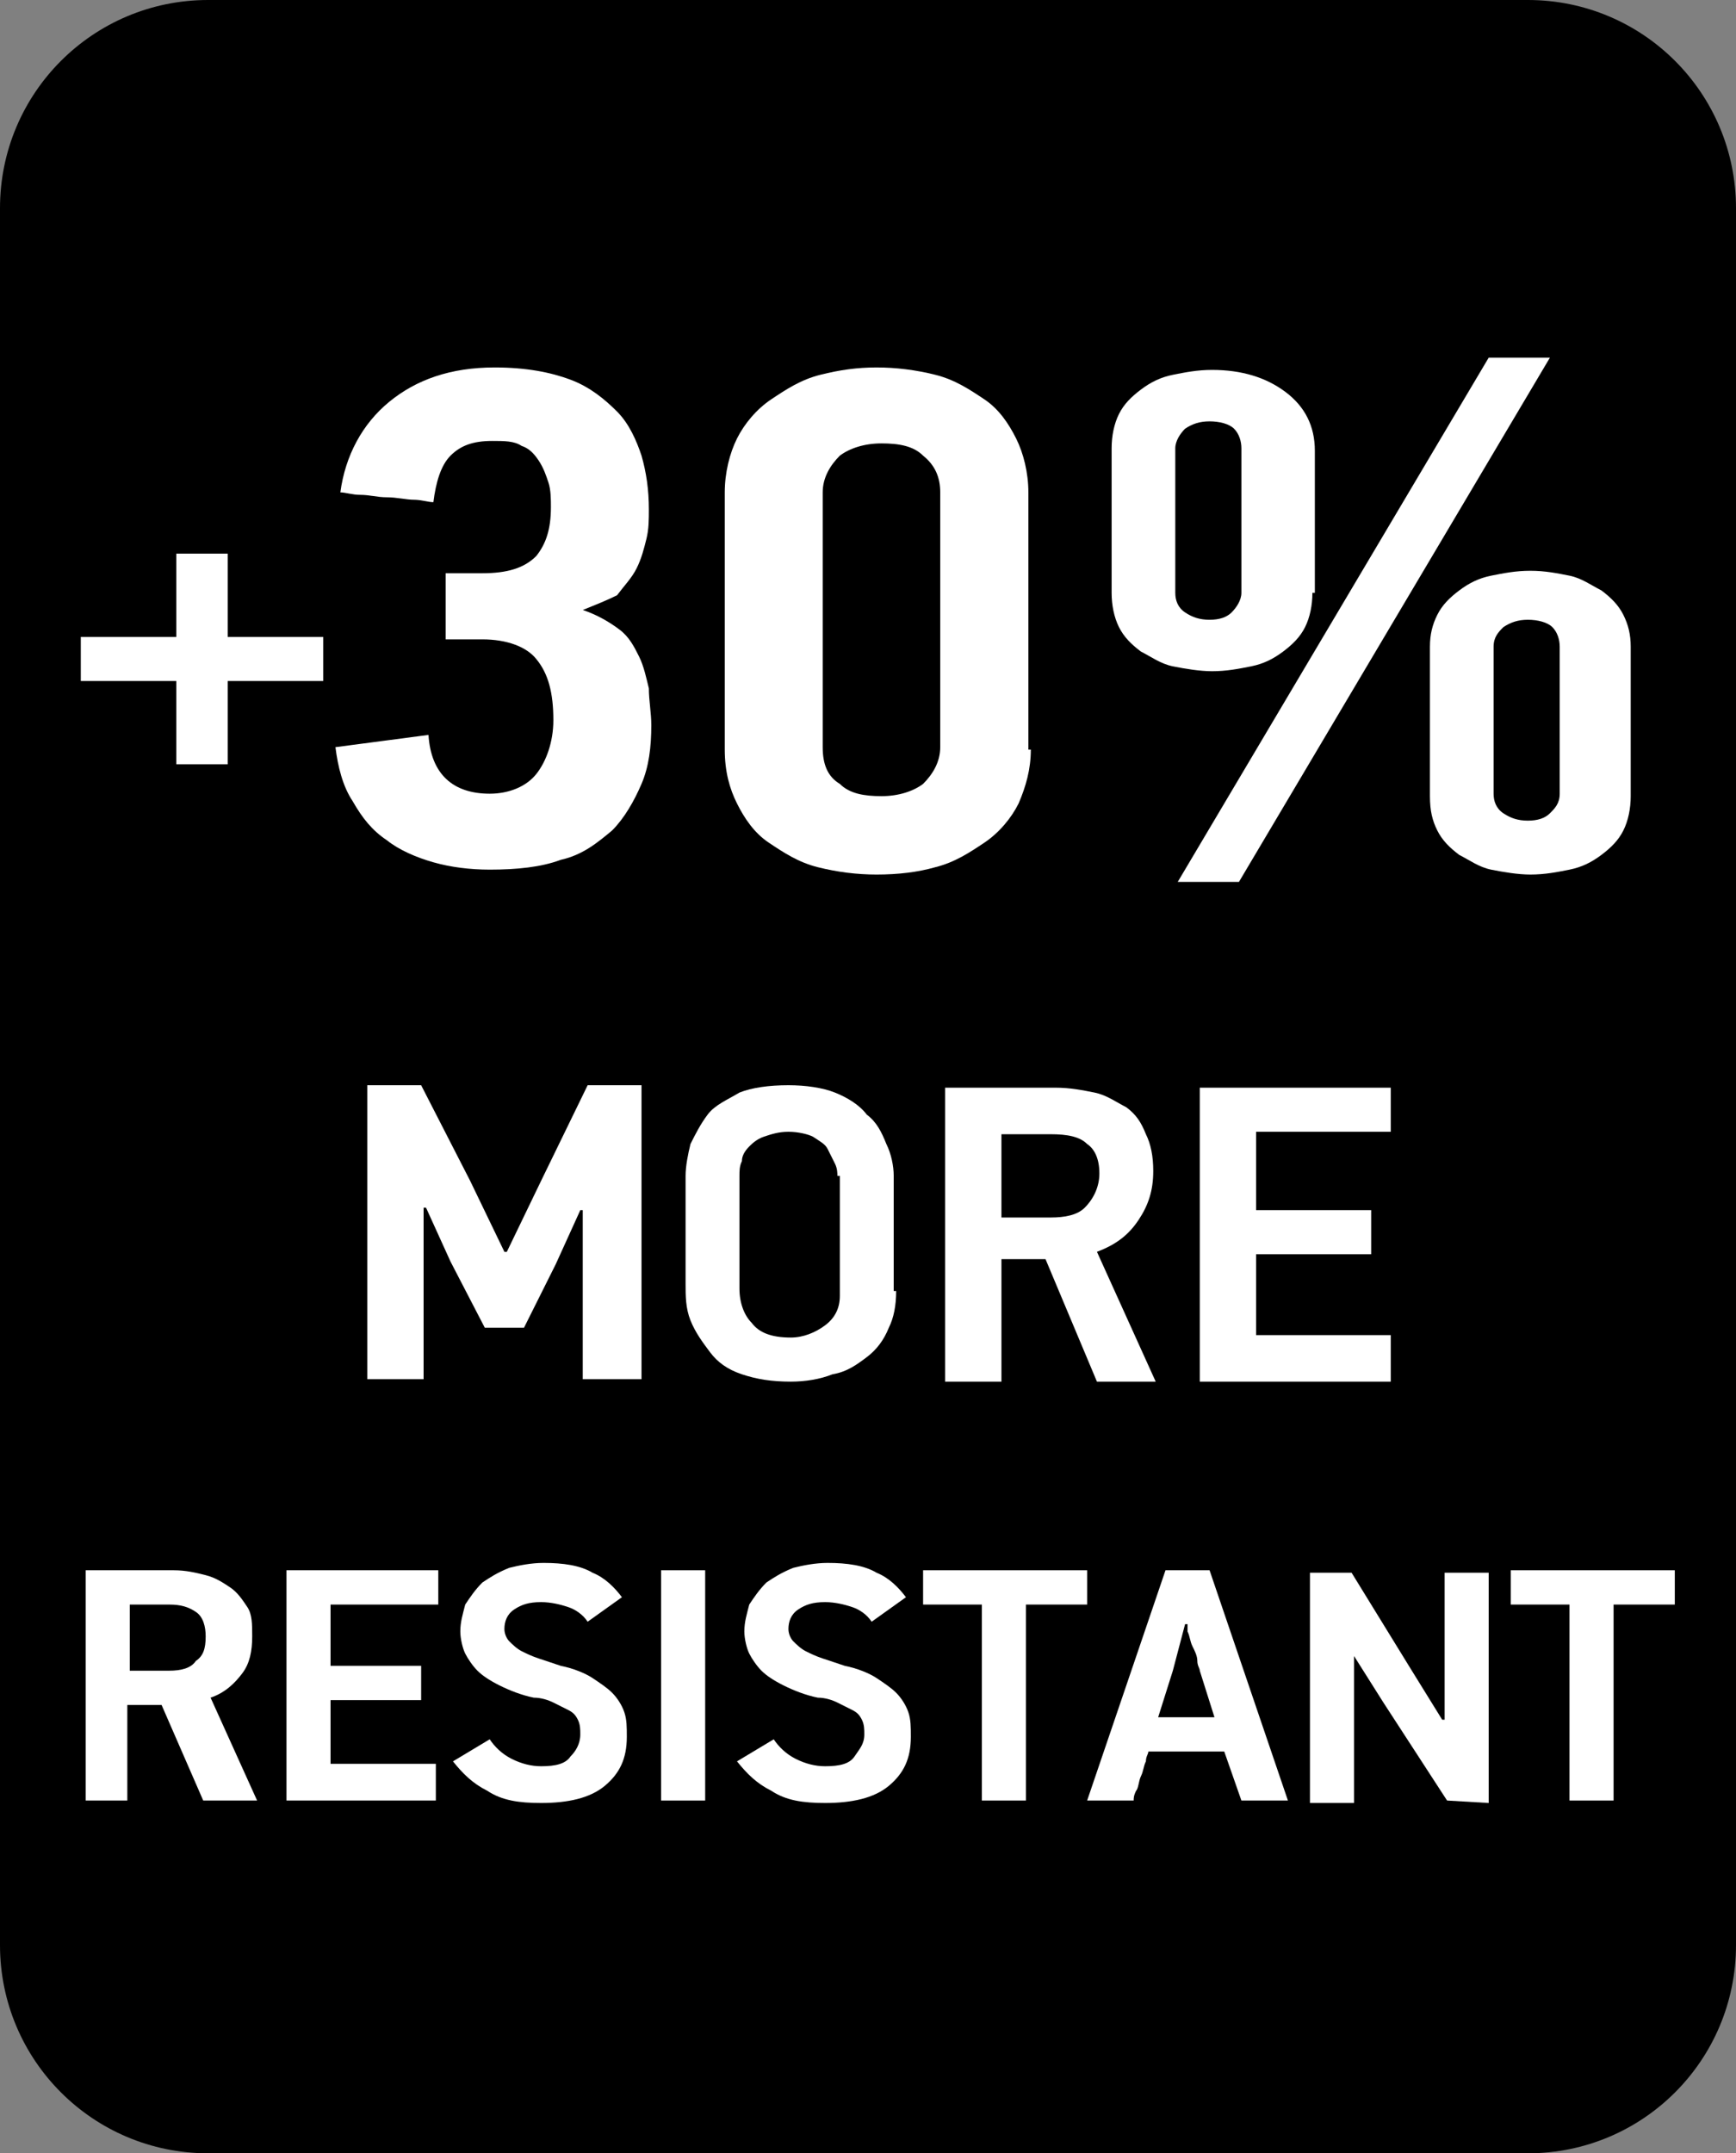 <?xml version="1.0" encoding="utf-8"?>
<!-- Generator: Adobe Illustrator 24.0.2, SVG Export Plug-In . SVG Version: 6.00 Build 0)  -->
<svg version="1.1" id="Layer_1" xmlns="http://www.w3.org/2000/svg" xmlns:xlink="http://www.w3.org/1999/xlink" x="0px" y="0px"
	 width="70.9px" height="87.9px" viewBox="0 0 70.9 87.9" style="enable-background:new 0 0 70.9 87.9;" xml:space="preserve">
<rect x="0" y="0" width="70.9" height="87.9" fill="#808080" stroke="none"/>
<style type="text/css">
	.st0{fill:#FFFFFF;}
</style>
<path d="M62.4,87.9H8.5c-4.7,0-8.5-3.8-8.5-8.5V8.5C0,3.8,3.8,0,8.5,0h53.9c4.7,0,8.5,3.8,8.5,8.5v70.9
	C70.9,84.1,67.1,87.9,62.4,87.9z"/>
<g>
	<path class="st0" d="M23.8,56.4v-7h-0.1l-1,2.2l-1.3,2.6h-1.6l-1.4-2.7l-1-2.2h-0.1v7H15v-12h2.2l2,3.9l1.4,2.9h0.1l1.4-2.9
		l1.9-3.9h2.2v12h-2.4V56.4z"/>
	<path class="st0" d="M36.6,52.7c0,0.6-0.1,1.1-0.3,1.5c-0.2,0.5-0.5,0.9-0.9,1.2S34.6,56,34,56.1c-0.5,0.2-1.1,0.3-1.7,0.3
		c-0.8,0-1.4-0.1-2-0.3s-1-0.5-1.3-0.9s-0.6-0.8-0.8-1.3s-0.2-1-0.2-1.5V48c0-0.4,0.1-0.9,0.2-1.3c0.2-0.4,0.4-0.8,0.7-1.2
		s0.8-0.6,1.3-0.9c0.5-0.2,1.2-0.3,2-0.3c0.7,0,1.4,0.1,1.9,0.3s1,0.5,1.3,0.9c0.4,0.3,0.6,0.7,0.8,1.2c0.2,0.4,0.3,0.9,0.3,1.3v4.7
		H36.6z M34.2,48c0-0.1,0-0.3-0.1-0.5s-0.2-0.4-0.3-0.6s-0.3-0.3-0.6-0.5c-0.2-0.1-0.6-0.2-1-0.2s-0.7,0.1-1,0.2
		c-0.3,0.1-0.5,0.3-0.6,0.4c-0.2,0.2-0.3,0.4-0.3,0.6c-0.1,0.2-0.1,0.4-0.1,0.6v4.6c0,0.6,0.2,1.1,0.5,1.4c0.3,0.4,0.8,0.6,1.6,0.6
		c0.5,0,1-0.2,1.4-0.5s0.6-0.7,0.6-1.2V48H34.2z"/>
	<path class="st0" d="M44.8,56.4l-2.1-5h-1.8v5h-2.3v-12h4.5c0.6,0,1.1,0.1,1.6,0.2c0.5,0.1,0.9,0.4,1.3,0.6
		c0.4,0.3,0.6,0.6,0.8,1.1c0.2,0.4,0.3,0.9,0.3,1.5c0,0.8-0.2,1.4-0.6,2s-0.9,1-1.7,1.3l2.4,5.3C47.2,56.4,44.8,56.4,44.8,56.4z
		 M44.9,47.9c0-0.6-0.2-1-0.5-1.2c-0.3-0.3-0.8-0.4-1.5-0.4h-2v3.4h2c0.6,0,1.1-0.1,1.4-0.4C44.7,48.9,44.9,48.4,44.9,47.9z"/>
	<path class="st0" d="M49,56.4v-12h7.8v1.8h-5.5v3.2H56v1.8h-4.7v3.3h5.5v1.9H49z"/>
</g>
<g>
	<g>
		<path class="st0" d="M9.3,27.8v3.4H7.2v-3.4H3.3V26h3.9v-3.4h2.1V26h3.9v1.8H9.3z"/>
	</g>
	<g>
		<path class="st0" d="M23.8,24.9c0.6,0.2,1.1,0.5,1.5,0.8s0.6,0.7,0.8,1.1s0.3,0.9,0.4,1.3c0,0.5,0.1,1,0.1,1.5
			c0,0.9-0.1,1.7-0.4,2.4c-0.3,0.7-0.7,1.4-1.2,1.9c-0.6,0.5-1.2,1-2.1,1.2c-0.8,0.3-1.8,0.4-2.9,0.4c-0.8,0-1.6-0.1-2.3-0.3
			s-1.4-0.5-1.9-0.9c-0.6-0.4-1-0.9-1.4-1.6c-0.4-0.6-0.6-1.4-0.7-2.2l3.8-0.5c0.1,1.6,1,2.4,2.5,2.4c0.8,0,1.5-0.3,1.9-0.8
			s0.7-1.3,0.7-2.2c0-1.1-0.2-1.9-0.7-2.5c-0.4-0.5-1.2-0.8-2.2-0.8h-1.5v-2.7h1.5c1,0,1.7-0.2,2.2-0.7c0.4-0.5,0.6-1.1,0.6-2
			c0-0.3,0-0.7-0.1-1s-0.2-0.6-0.4-0.9c-0.2-0.3-0.4-0.5-0.7-0.6C21,18,20.6,18,20.1,18c-0.8,0-1.3,0.2-1.7,0.6
			c-0.4,0.4-0.6,1.1-0.7,1.9c-0.2,0-0.5-0.1-0.8-0.1s-0.7-0.1-1.1-0.1s-0.7-0.1-1.1-0.1c-0.3,0-0.6-0.1-0.8-0.1
			c0.2-1.5,0.9-2.8,2-3.7c1.1-0.9,2.5-1.4,4.3-1.4c1.3,0,2.3,0.2,3.1,0.5s1.4,0.8,1.9,1.3s0.8,1.2,1,1.8c0.2,0.7,0.3,1.4,0.3,2.2
			c0,0.4,0,0.8-0.1,1.2c-0.1,0.4-0.2,0.8-0.4,1.2s-0.5,0.7-0.8,1.1C24.8,24.5,24.3,24.7,23.8,24.9z"/>
		<path class="st0" d="M42.1,30.6c0,0.8-0.2,1.5-0.5,2.2c-0.3,0.6-0.8,1.2-1.4,1.6c-0.6,0.4-1.2,0.8-2,1c-0.7,0.2-1.5,0.3-2.4,0.3
			c-0.8,0-1.6-0.1-2.4-0.3s-1.4-0.6-2-1s-1-1-1.3-1.6s-0.5-1.3-0.5-2.2V20.1c0-0.8,0.2-1.6,0.5-2.2s0.8-1.2,1.4-1.6
			c0.6-0.4,1.2-0.8,2-1S35,15,35.8,15s1.6,0.1,2.4,0.3c0.8,0.2,1.4,0.6,2,1s1,1,1.3,1.6s0.5,1.4,0.5,2.2v10.5H42.1z M38.4,20.1
			c0-0.6-0.2-1.1-0.7-1.5c-0.4-0.4-1-0.5-1.7-0.5s-1.3,0.2-1.7,0.5c-0.4,0.4-0.7,0.9-0.7,1.5v10.4c0,0.7,0.2,1.2,0.7,1.5
			c0.4,0.4,1,0.5,1.7,0.5s1.3-0.2,1.7-0.5c0.4-0.4,0.7-0.9,0.7-1.5V20.1z"/>
		<path class="st0" d="M53.6,24.2c0,0.5-0.1,1-0.3,1.4s-0.5,0.7-0.9,1s-0.8,0.5-1.3,0.6s-1,0.2-1.6,0.2c-0.5,0-1.1-0.1-1.6-0.2
			s-0.9-0.4-1.3-0.6c-0.4-0.3-0.7-0.6-0.9-1s-0.3-0.9-0.3-1.4v-5.9c0-0.5,0.1-1,0.3-1.4s0.5-0.7,0.9-1c0.4-0.3,0.8-0.5,1.3-0.6
			s1-0.2,1.6-0.2c1.2,0,2.2,0.3,3,0.9s1.2,1.4,1.2,2.4v5.8H53.6z M50.6,36h-2.5l12.7-21.4h2.5L50.6,36z M50.7,18.3
			c0-0.3-0.1-0.6-0.3-0.8c-0.2-0.2-0.6-0.3-1-0.3s-0.7,0.1-1,0.3C48.2,17.7,48,18,48,18.3v5.9c0,0.3,0.1,0.6,0.4,0.8
			c0.3,0.2,0.6,0.3,1,0.3s0.7-0.1,0.9-0.3c0.2-0.2,0.4-0.5,0.4-0.8C50.7,24.2,50.7,18.3,50.7,18.3z M66.6,32.5c0,0.5-0.1,1-0.3,1.4
			c-0.2,0.4-0.5,0.7-0.9,1s-0.8,0.5-1.3,0.6s-1,0.2-1.6,0.2c-0.5,0-1.1-0.1-1.6-0.2c-0.5-0.1-0.9-0.4-1.3-0.6
			c-0.4-0.3-0.7-0.6-0.9-1c-0.2-0.4-0.3-0.8-0.3-1.4v-6.1c0-0.5,0.1-0.9,0.3-1.3c0.2-0.4,0.5-0.7,0.9-1s0.8-0.5,1.3-0.6
			s1-0.2,1.6-0.2s1.1,0.1,1.6,0.2s0.9,0.4,1.3,0.6c0.4,0.3,0.7,0.6,0.9,1c0.2,0.4,0.3,0.8,0.3,1.3V32.5z M63.7,26.4
			c0-0.3-0.1-0.6-0.3-0.8c-0.2-0.2-0.6-0.3-1-0.3s-0.7,0.1-1,0.3C61.2,25.8,61,26,61,26.4v6c0,0.3,0.1,0.6,0.4,0.8s0.6,0.3,1,0.3
			s0.7-0.1,0.9-0.3c0.2-0.2,0.4-0.4,0.4-0.8V26.4z"/>
	</g>
</g>
<g>
	<path class="st0" d="M8.3,73.5l-1.7-3.9H5.2v3.9H3.5v-9.4h3.6c0.5,0,0.9,0.1,1.3,0.2s0.7,0.3,1,0.5s0.5,0.5,0.7,0.8
		s0.2,0.7,0.2,1.2c0,0.6-0.1,1.1-0.4,1.5s-0.7,0.8-1.3,1l1.9,4.2C10.5,73.5,8.3,73.5,8.3,73.5z M8.4,66.8c0-0.4-0.1-0.8-0.4-1
		s-0.6-0.3-1.1-0.3H5.3v2.7h1.6c0.5,0,0.9-0.1,1.1-0.4C8.3,67.6,8.4,67.3,8.4,66.8z"/>
	<path class="st0" d="M11.7,73.5v-9.4h6.2v1.4h-4.4V68h3.7v1.4h-3.7V72h4.3v1.5H11.7z"/>
	<path class="st0" d="M25.6,70.9c0,0.9-0.3,1.5-0.9,2c-0.6,0.5-1.5,0.7-2.6,0.7c-0.9,0-1.6-0.1-2.2-0.5c-0.6-0.3-1-0.7-1.4-1.2
		L20,71c0.2,0.3,0.5,0.6,0.9,0.8s0.8,0.3,1.2,0.3c0.6,0,1-0.1,1.2-0.4c0.2-0.2,0.4-0.5,0.4-0.9c0-0.2,0-0.4-0.1-0.6
		c-0.1-0.2-0.2-0.3-0.4-0.4c-0.2-0.1-0.4-0.2-0.6-0.3c-0.2-0.1-0.5-0.2-0.8-0.2c-0.5-0.1-1-0.3-1.4-0.5s-0.7-0.4-0.9-0.6
		c-0.2-0.2-0.4-0.5-0.5-0.7s-0.2-0.6-0.2-0.9c0-0.4,0.1-0.7,0.2-1.1c0.2-0.3,0.4-0.6,0.7-0.9c0.3-0.2,0.6-0.4,1.1-0.6
		c0.4-0.1,0.9-0.2,1.4-0.2c0.8,0,1.5,0.1,2,0.4c0.5,0.2,0.9,0.6,1.2,1l-1.4,1c-0.2-0.3-0.5-0.5-0.8-0.6s-0.7-0.2-1.1-0.2
		c-0.5,0-0.8,0.1-1.1,0.3c-0.3,0.2-0.4,0.5-0.4,0.8c0,0.2,0.1,0.4,0.2,0.5s0.3,0.3,0.5,0.4s0.4,0.2,0.7,0.3c0.3,0.1,0.6,0.2,0.9,0.3
		c0.5,0.1,1,0.3,1.3,0.5s0.6,0.4,0.8,0.6s0.4,0.5,0.5,0.8C25.6,70.2,25.6,70.5,25.6,70.9z"/>
	<path class="st0" d="M27,73.5v-9.4h1.8v9.4H27z"/>
	<path class="st0" d="M37.2,70.9c0,0.9-0.3,1.5-0.9,2c-0.6,0.5-1.5,0.7-2.6,0.7c-0.9,0-1.6-0.1-2.2-0.5c-0.6-0.3-1-0.7-1.4-1.2
		l1.5-0.9c0.2,0.3,0.5,0.6,0.9,0.8s0.8,0.3,1.2,0.3c0.6,0,1-0.1,1.2-0.4s0.4-0.5,0.4-0.9c0-0.2,0-0.4-0.1-0.6s-0.2-0.3-0.4-0.4
		s-0.4-0.2-0.6-0.3c-0.2-0.1-0.5-0.2-0.8-0.2c-0.5-0.1-1-0.3-1.4-0.5s-0.7-0.4-0.9-0.6s-0.4-0.5-0.5-0.7s-0.2-0.6-0.2-0.9
		c0-0.4,0.1-0.7,0.2-1.1c0.2-0.3,0.4-0.6,0.7-0.9c0.3-0.2,0.6-0.4,1.1-0.6c0.4-0.1,0.9-0.2,1.4-0.2c0.8,0,1.5,0.1,2,0.4
		c0.5,0.2,0.9,0.6,1.2,1l-1.4,1c-0.2-0.3-0.5-0.5-0.8-0.6s-0.7-0.2-1.1-0.2c-0.5,0-0.8,0.1-1.1,0.3c-0.3,0.2-0.4,0.5-0.4,0.8
		c0,0.2,0.1,0.4,0.2,0.5c0.1,0.1,0.3,0.3,0.5,0.4s0.4,0.2,0.7,0.3c0.3,0.1,0.6,0.2,0.9,0.3c0.5,0.1,1,0.3,1.3,0.5s0.6,0.4,0.8,0.6
		s0.4,0.5,0.5,0.8C37.2,70.2,37.2,70.5,37.2,70.9z"/>
	<path class="st0" d="M41.9,65.5v8h-1.8v-8h-2.4v-1.4h6.7v1.4H41.9z"/>
	<path class="st0" d="M50,71.5h-3.1c0,0.1-0.1,0.2-0.1,0.4c-0.1,0.2-0.1,0.4-0.2,0.6s-0.1,0.5-0.2,0.6c-0.1,0.2-0.1,0.3-0.1,0.4
		h-1.9l3.2-9.4h1.8l3.2,9.4h-1.9L50,71.5z M47.9,68.2l-0.6,1.9h2.3L49,68.2c0-0.1-0.1-0.2-0.1-0.4c0-0.2-0.1-0.4-0.2-0.6
		c-0.1-0.2-0.1-0.4-0.2-0.6c0-0.1,0-0.3,0-0.3h-0.1L47.9,68.2z"/>
	<path class="st0" d="M59.1,73.5l-2.6-4l-1.2-1.9l0,0v6h-1.8v-9.4h1.7l2.4,3.9l1.3,2.1H59v-6h1.8v9.4L59.1,73.5L59.1,73.5z"/>
	<path class="st0" d="M65.9,65.5v8h-1.8v-8h-2.4v-1.4h6.7v1.4H65.9z"/>
</g>
</svg>

